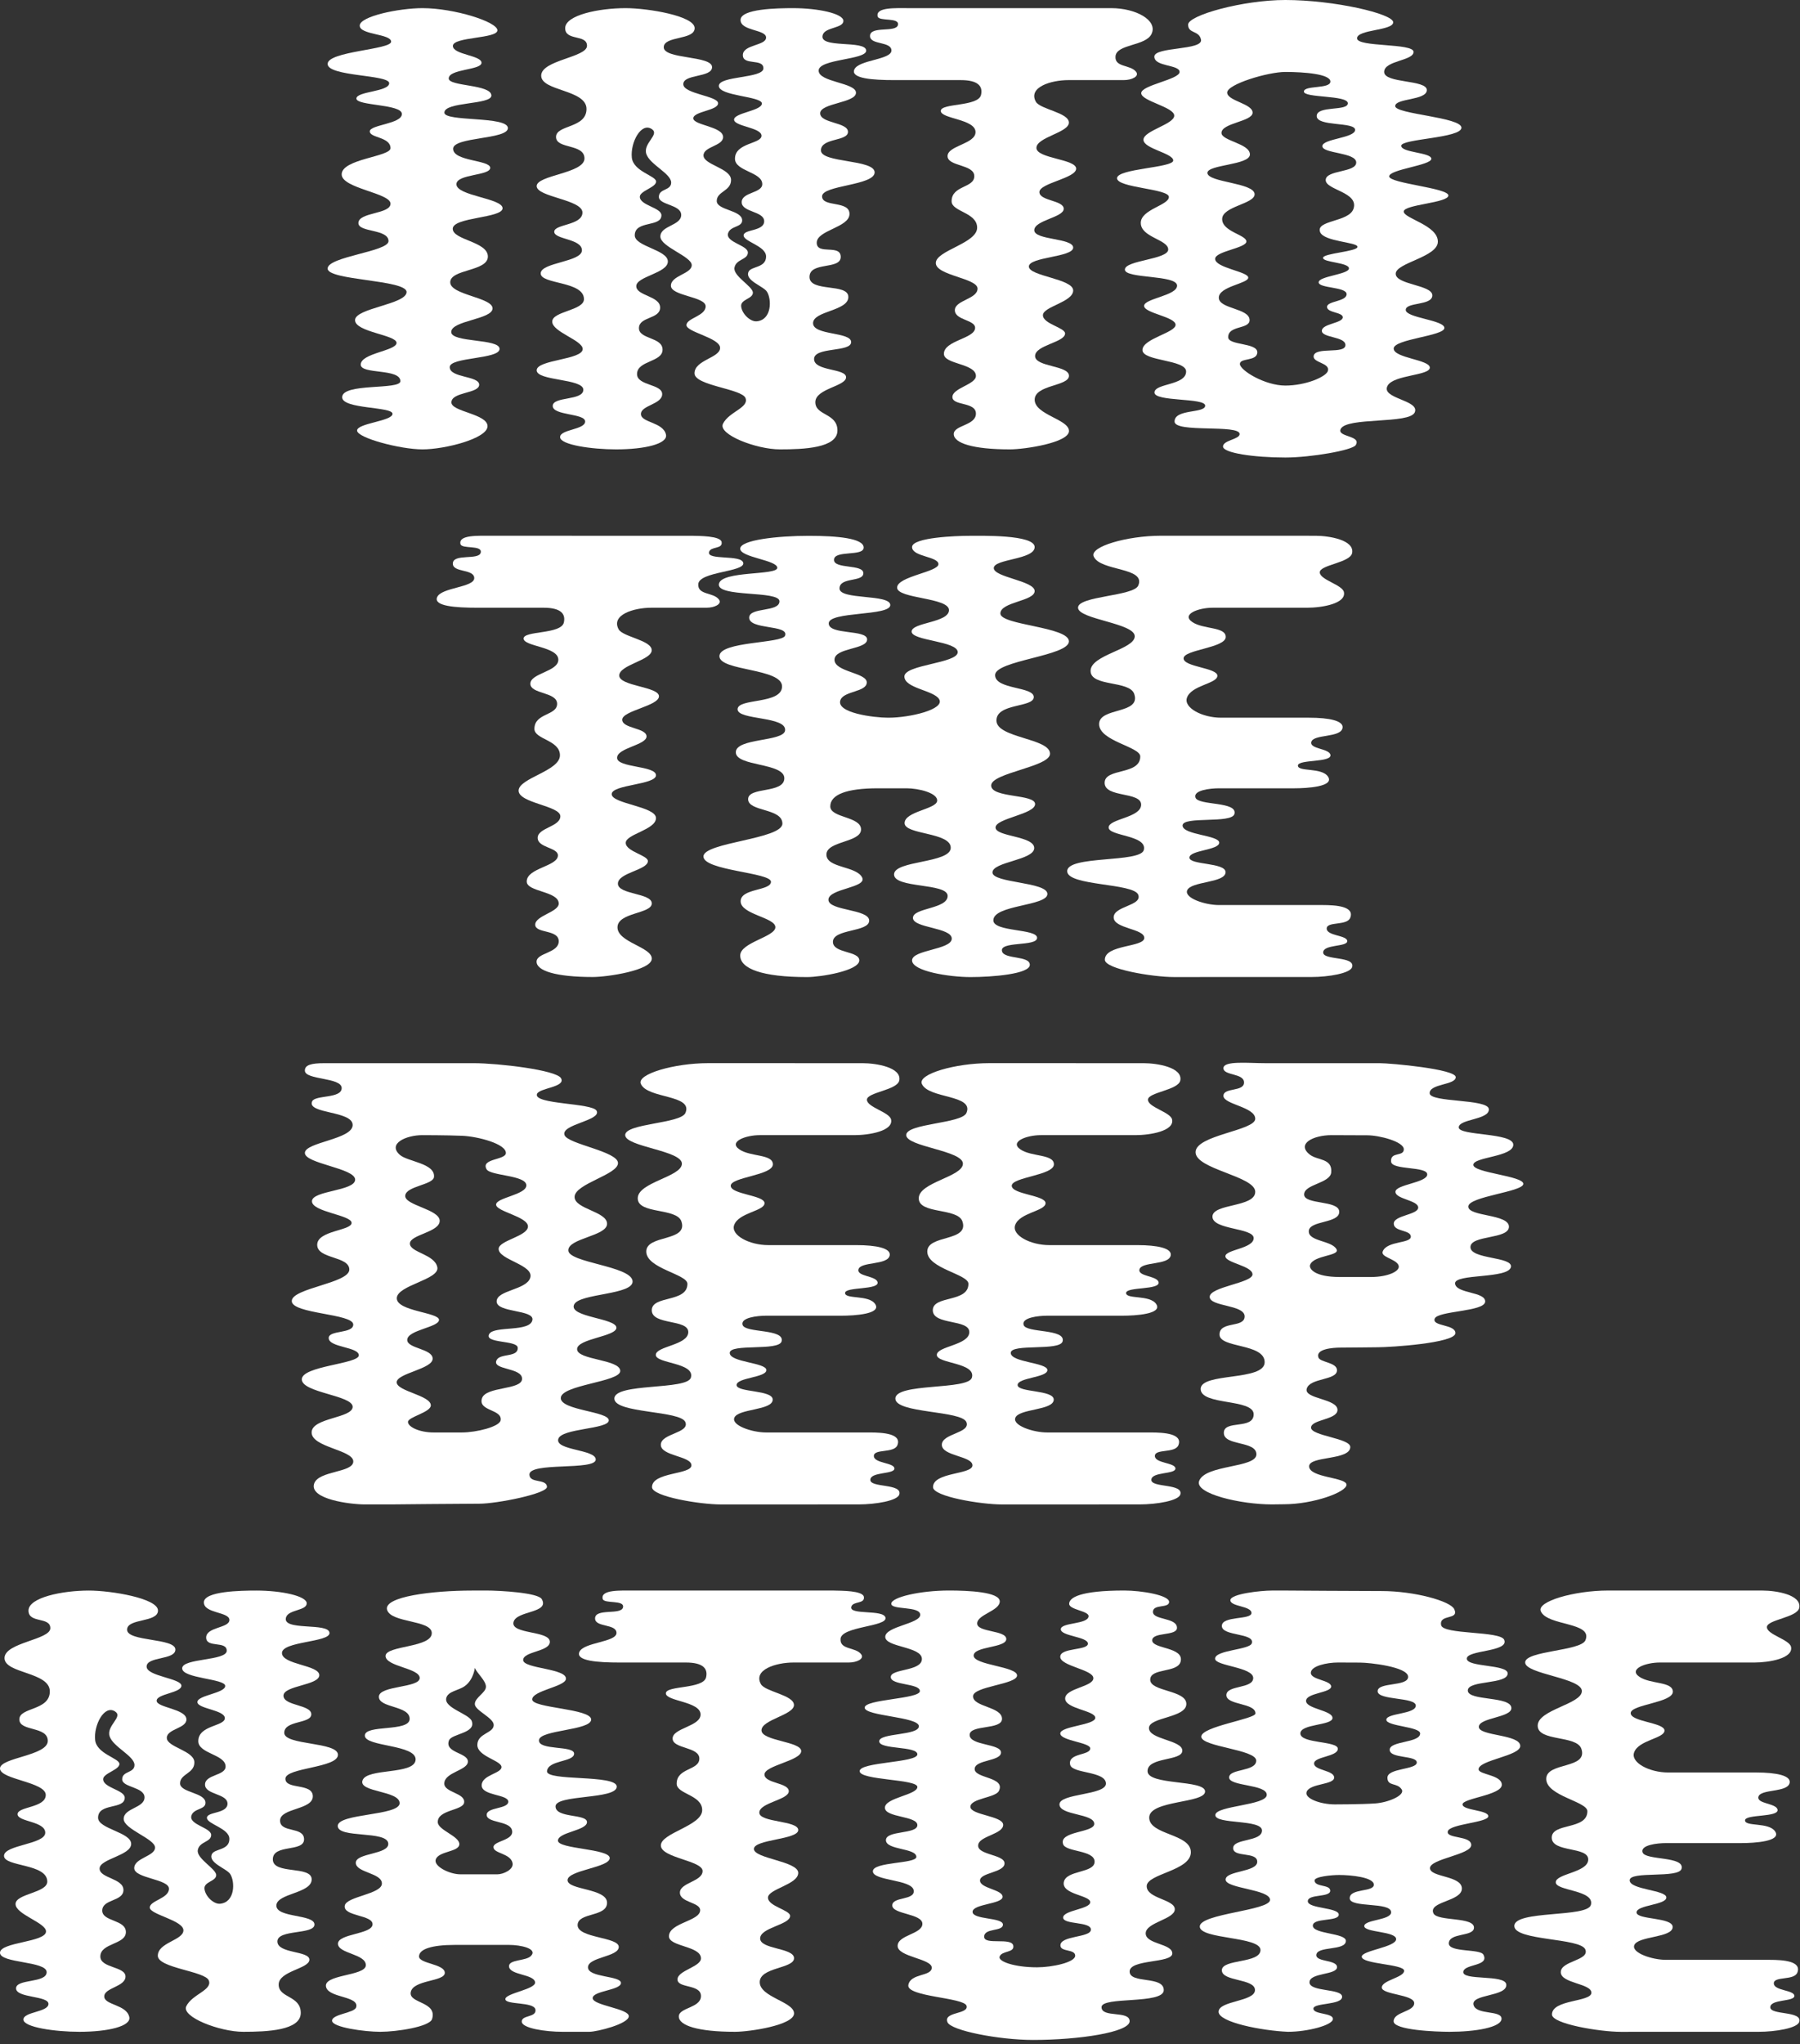 <svg width="392" height="445" viewBox="0 0 392 445" fill="none" xmlns="http://www.w3.org/2000/svg">
<rect x="0" y="0" width="392" height="445" fill="#333333" stroke="none"/>
<path d="M164.822 69.954C168.113 69.619 168.071 65.13 167.02 63.499C166.227 62.269 162.159 61.074 163.019 59.165C163.577 57.925 166.835 58.369 166.835 55.847C166.835 53.507 161.941 52.634 161.941 51.251C161.941 49.869 166.42 50.401 166.42 48.167C166.42 45.933 161.526 46.252 161.526 44.019C161.526 41.785 166.005 42.104 166.005 40.083C166.005 37.424 160.061 37.317 160.061 34.554C160.061 31.042 165.839 31.361 165.839 29.553C165.839 27.744 159.867 27.532 159.867 26.043C159.867 24.553 165.922 24.128 165.922 22.532C165.922 20.937 156.549 20.937 156.549 18.703C156.549 16.47 166.254 17.108 166.254 14.874C166.254 12.64 161.775 14.342 161.775 12.002C161.775 9.662 166.835 9.981 166.835 8.173C166.835 6.365 161.277 6.79 161.277 4.344C161.277 1.897 169.323 1.774 172.724 1.774C178.199 1.774 183.674 2.961 183.674 4.556C183.674 6.152 179.791 5.896 179.195 7.535C178.033 10.726 188.634 8.587 188.634 11.034C188.634 13.055 178.282 12.815 178.282 15.368C178.282 17.921 186.412 17.959 186.412 20.192C186.412 22.426 178.614 22.426 178.614 24.66C178.614 26.893 184.67 26.574 184.67 28.702C184.67 30.829 178.78 29.978 178.78 32.744C178.78 35.509 190.476 34.658 190.476 37.53C190.476 40.402 179.029 40.296 179.029 42.742C179.029 45.188 185.001 43.593 185.001 46.571C185.001 49.55 177.867 50.081 177.867 52.847C177.867 55.612 183.093 53.06 183.093 55.932C183.093 58.803 176.291 56.889 176.291 60.293C176.291 63.696 184.752 61.569 184.752 64.654C184.752 67.738 177.066 67.667 177.066 70.362C177.066 73.057 185.361 72.206 185.361 74.475C185.361 76.744 177.287 75.468 177.287 78.162C177.287 80.857 184.255 80.148 184.255 82.133C184.255 84.119 177.563 84.58 177.563 87.558C177.563 90.536 182.374 89.898 182.374 93.727C182.374 97.556 175.016 97.834 169.852 97.834C164.688 97.834 156.309 94.587 157.448 92.259C158.731 89.636 163.158 88.78 162.357 86.667C161.582 84.624 151.247 83.971 151.247 81.276C151.247 78.362 156.82 77.924 156.82 75.739C156.82 73.553 149.498 72.314 149.498 70.785C149.498 69.255 153.677 68.817 153.677 66.686C153.677 64.555 146.11 64.446 146.11 62.206C146.11 59.965 150.645 59.638 150.645 57.725C150.645 55.813 143.815 53.736 143.815 51.496C143.815 49.092 148.351 49.146 148.351 46.797C148.351 44.502 143.487 44.666 143.487 42.863C143.487 41.005 146.165 41.551 146.165 39.748C146.165 37.781 141.506 35.826 140.755 33.519C139.99 31.169 143.738 29.309 141.957 28.109C139.611 26.528 137.258 31.06 137.596 34.302C137.916 37.365 142.886 38.253 142.886 39.529C142.886 40.806 139.341 41.554 139.341 42.831C139.341 44.745 144.041 45.171 144.041 46.873C144.041 49.532 138.235 47.921 138.235 51.234C138.235 53.68 145.441 54.374 145.441 56.926C145.441 59.479 138.566 60.169 138.566 62.296C138.566 64.423 143.761 64.407 143.761 66.96C143.761 69.513 139.147 68.891 139.147 71.443C139.147 73.892 144.29 73.358 144.29 76.124C144.29 78.889 138.732 78.464 138.732 81.442C138.732 83.995 144.207 83.569 144.207 85.803C144.207 88.037 139.579 88.221 139.579 90.135C139.579 92.05 144.456 91.866 145.037 94.631C145.453 96.615 140.473 97.834 134.169 97.834C128.943 97.834 121.976 96.865 121.976 95.163C121.976 93.461 127.432 93.568 127.432 91.76C127.432 89.951 120.374 90.507 120.374 88.379C120.374 86.252 127.036 87.292 127.036 84.846C127.036 82.399 116.877 82.96 116.877 80.62C116.877 78.28 126.898 78.357 126.898 75.982C126.898 74.067 120.265 72.289 120.265 70.02C120.265 67.751 127.174 67.615 127.174 65.132C127.174 61.168 117.751 61.939 117.751 59.528C117.751 57.117 126.732 57.048 126.732 54.496C126.732 51.943 120.702 52.16 120.702 50.458C120.702 48.756 126.843 49.106 126.843 46.27C126.843 43.434 116.877 42.917 116.877 40.513C116.877 38.109 127.285 37.761 127.285 34.499C127.285 31.237 121.091 32.513 121.091 29.819C121.091 27.124 127.727 27.975 127.727 23.72C127.727 19.465 117.86 19.874 117.86 16.471C117.86 13.067 127.838 12.516 127.838 9.963C127.838 7.411 123.082 8.971 123.082 6.134C123.082 3.298 130.381 1.774 136.244 1.774C141.083 1.774 151.283 3.46 151.283 6.122C151.283 8.784 144.552 7.764 144.552 10.29C144.552 12.937 155.071 12.063 155.071 14.613C155.071 16.944 148.806 16.07 148.806 18.328C148.806 20.441 156.383 20.878 156.383 22.481C156.383 24.084 150.992 24.23 150.992 25.76C150.992 27.29 157.476 27.508 157.476 29.84C157.476 31.807 153.205 31.88 153.205 33.847C153.205 35.887 159.206 36.615 159.206 39.184C159.206 41.642 156.091 41.642 156.091 43.755C156.091 45.795 161.628 45.722 161.628 47.981C161.628 49.511 159.079 49.147 158.569 50.749C157.928 52.763 162.867 53.372 162.867 54.975C162.867 56.578 160.317 56.359 159.953 58.253C159.595 60.114 163.96 62.333 163.96 63.718C163.96 65.102 161.228 65.138 161.41 66.723C161.603 68.406 163.466 70.092 164.822 69.954Z" fill="white"/>
<path d="M198.039 1.774C195.039 1.774 190.649 1.522 191.131 3.579C191.402 4.732 195.919 3.712 195.555 5.424C195.179 7.191 189.428 5.534 189.471 7.865C189.508 9.832 194.134 8.957 194.134 10.997C194.134 13.037 186.929 13.006 186.047 15.15C185.246 17.097 190.054 17.439 194.759 17.439H209.239C213.084 17.439 214.06 18.825 213.651 20.65C213.062 23.272 204.886 22.398 204.886 24.147C204.886 25.895 212.448 25.895 212.448 28.758C212.448 31.359 206.357 31.687 206.357 33.982C206.357 36.277 212.18 35.731 212.18 38.353C212.18 40.976 207.239 40.321 207.239 43.818C207.239 46.113 212.798 46.222 212.798 49.568C212.798 52.998 203.798 54.528 203.798 57.26C203.798 59.992 212.886 60.538 212.886 62.833C212.886 65.128 207.945 65.347 207.945 67.532C207.945 69.718 212.357 69.609 212.357 71.357C212.357 73.761 205.562 74.089 205.562 77.04C205.562 79.335 212.533 79.116 212.533 81.848C212.533 83.706 207.415 84.471 207.415 86.438C207.415 88.405 212.533 87.422 212.533 90.045C212.533 92.667 207.707 92.533 207.707 94.5C207.707 96.467 211.866 97.834 219.945 97.834C223.15 97.834 232.802 96.383 232.802 93.833C232.802 91.283 225.331 90.3 225.331 87.021C225.331 83.743 232.802 84.107 232.802 81.812C232.802 79.517 225.419 79.918 225.419 77.513C225.419 75.109 231.949 74.563 231.949 72.596C231.949 71.321 227.125 70.519 227.125 68.625C227.125 66.731 233.713 65.784 233.713 63.234C233.713 60.684 224.066 60.137 224.066 58.025C224.066 55.912 233.713 56.021 233.713 53.908C233.713 51.795 225.243 52.305 225.243 50.12C225.243 47.934 231.655 47.351 231.655 45.457C231.655 43.563 226.361 43.781 226.361 41.814C226.361 39.847 234.36 38.827 234.36 36.714C234.36 34.602 225.713 34.529 225.713 32.197C225.713 29.866 232.784 28.876 232.784 26.69C232.784 24.505 226.488 23.805 225.579 22.135C223.869 18.994 228.859 17.439 232.682 17.439H244.711C246.476 17.439 248.146 16.635 247.436 15.665C246.228 14.018 242.732 14.742 242.929 12.272C243.148 9.54 249.532 10.082 250.79 7.367C252.164 4.404 247.355 1.774 242 1.774H198.039Z" fill="white"/>
<path d="M92.01 1.774C86.94 1.774 78.343 3.539 78.343 5.579C78.343 7.619 85.177 7.327 85.177 9.076C85.177 10.824 71.349 11.152 71.349 13.921C71.349 16.689 84.755 16.216 84.755 18.11C84.755 20.004 77.615 19.858 77.615 21.461C77.615 23.064 87.523 22.627 87.523 24.813C87.523 26.998 80.529 27.144 80.529 28.601C80.529 30.058 85.01 29.767 85.046 32.244C85.074 34.138 74.409 34.575 74.409 37.963C74.409 41.023 85.046 42.007 85.046 44.338C85.046 46.669 78.052 46.159 78.052 48.564C78.052 50.64 84.609 49.804 84.609 52.498C84.609 54.793 71.349 55.849 71.349 58.472C71.349 61.095 88.543 60.876 88.543 63.572C88.543 66.267 77.323 67.069 77.323 69.692C77.323 72.314 86.358 72.897 86.358 74.646C86.358 76.394 78.562 76.868 78.562 79.382C78.562 81.567 87.195 80.147 87.195 82.988C87.195 84.955 74.519 83.316 74.519 86.485C74.519 89.108 85.483 88.488 85.483 90.091C85.483 91.694 77.761 92.131 77.761 93.734C77.761 95.337 87.171 97.834 92.01 97.834C96.849 97.834 106.174 95.483 106.174 92.787C106.174 90.091 98.306 89.654 98.306 87.614C98.306 85.283 104.353 85.72 104.353 83.753C104.353 81.786 97.942 82.296 97.942 79.928C97.942 77.705 108.797 78.252 108.797 75.957C108.797 73.662 98.269 74.646 98.269 72.278C98.269 69.764 107.267 69.546 107.267 67.142C107.267 64.737 98.051 64.228 98.051 61.459C98.051 58.545 106.247 59.128 106.247 55.849C106.247 52.571 98.597 52.279 98.597 49.804C98.597 47.252 109.448 47.523 109.448 45.337C109.448 43.151 99.399 42.662 99.399 40.112C99.399 37.854 106.757 38.291 106.757 36.542C106.757 34.794 98.681 35.158 98.681 32.387C98.681 29.767 110.607 30.401 110.607 27.887C110.607 25.228 96.776 26.561 96.776 24.521C96.776 22.117 107.012 22.846 107.012 20.805C107.012 18.328 97.723 18.838 97.723 17.09C97.723 14.977 104.863 15.305 104.863 13.666C104.863 12.026 98.627 11.917 98.627 9.999C98.627 7.983 108.323 8.456 108.323 6.599C108.323 4.741 98.864 1.774 92.01 1.774Z" fill="white"/>
<path d="M318.269 27.8C318.269 25.505 303.844 24.849 303.844 23.101C303.844 21.352 310.729 21.898 310.729 19.603C310.729 17.308 301.44 18.183 301.44 15.665C301.44 13.156 307.844 13.265 307.844 11.298C307.844 9.331 295.538 10.314 295.538 8.347C295.538 6.38 303.407 6.708 303.407 4.85C303.407 2.992 290.511 -1e-05 279.913 -1e-05C270.686 -1e-05 258.746 3.32 258.746 5.36C258.746 7.4 261.15 6.562 261.551 8.639C262.007 10.999 251.388 10.141 251.388 12.327C251.388 14.567 256.888 14.022 256.888 15.665C256.888 17.308 248.533 18.53 248.533 20.278C248.533 22.027 255.723 23.283 255.723 25.177C255.723 27.071 249.02 28.455 249.02 30.422C249.02 32.39 255.504 33.337 255.504 34.94C255.504 36.542 243.264 36.688 243.264 38.801C243.264 40.914 254.557 41.059 254.557 42.881C254.557 44.702 248.437 45.577 248.437 48.527C248.437 51.696 254.411 52.133 254.411 54.319C254.411 56.505 244.976 56.651 244.976 58.691C244.976 60.73 256.342 59.783 256.342 62.188C256.342 64.373 249.16 64.987 249.16 66.59C249.16 68.193 256.014 68.963 256.014 70.712C256.014 72.46 248.802 73.725 248.802 76.202C248.802 78.679 258.309 78.252 258.309 80.875C258.309 83.943 251.418 83.42 251.418 85.46C251.418 87.5 262.462 86.558 262.462 88.306C262.462 90.055 255.795 88.962 255.795 91.767C255.795 94.317 269.966 92.313 269.966 94.499C269.966 95.665 266.345 95.819 266.345 97.217C266.345 98.615 273.072 99.608 279.913 99.608C285.488 99.608 294.559 98.02 295.247 96.903C296.558 94.772 291.132 95.187 291.968 93.406C293.225 90.729 307.013 92.386 308.106 89.763C309.238 87.047 300.565 86.813 302.204 83.943C303.545 81.595 311.384 81.786 311.384 80.037C311.384 78.289 303.516 77.961 303.516 75.884C303.516 73.808 314.554 73.152 314.554 71.404C314.554 69.655 306.139 69.218 306.139 67.47C306.139 65.721 311.931 66.595 311.931 64.3C311.931 62.005 303.953 62.005 303.953 59.601C303.953 57.197 313.133 55.995 313.133 52.607C313.133 49.001 305.702 47.58 305.702 46.05C305.702 44.52 315.428 44.192 315.428 42.553C315.428 40.914 302.532 39.93 302.532 38.4C302.532 36.87 311.712 35.996 311.712 34.575C311.712 33.154 305.155 33.264 305.155 31.734C305.155 30.204 318.269 30.095 318.269 27.8ZM288.125 56.141C288.125 57.16 293.771 57.124 293.771 58.435C293.771 59.747 287.178 60.111 287.178 61.459C287.178 62.807 293.261 62.406 293.261 64.045C293.261 65.685 288.999 65.502 288.999 66.814C288.999 68.125 292.424 67.943 292.424 69.072C292.424 70.384 287.87 70.457 287.87 72.023C287.87 73.589 293.006 73.225 293.006 75.12C293.006 77.196 286.449 75.411 286.085 77.487C285.821 78.994 289.74 78.99 289.182 80.766C288.781 82.041 284.373 83.943 279.913 83.943C275.453 83.943 270.02 80.62 270.02 79.236C270.02 77.852 273.809 78.726 273.809 76.686C273.809 74.573 267.471 75.229 267.471 73.407C267.471 70.784 272.133 71.732 272.133 69.692C272.133 67.069 265.431 67.287 265.431 64.81C265.431 62.333 271.842 61.75 271.842 60.439C271.842 59.128 264.629 58.326 264.629 56.359C264.629 54.684 271.433 54.028 271.433 52.571C271.433 51.114 266.159 50.458 266.159 47.689C266.159 44.921 273.226 44.411 273.226 42.298C273.226 39.748 262.954 39.748 262.954 37.635C262.954 35.814 272.206 35.959 272.206 33.628C272.206 31.224 266.013 30.683 266.013 28.935C266.013 26.749 272.789 26.488 272.789 24.521C272.789 22.554 267.252 21.971 267.252 20.15C267.252 18.328 276.14 15.665 279.913 15.665C284.045 15.665 289.728 16.116 289.728 17.755C289.728 19.421 283.963 18.52 283.963 19.94C283.963 21.361 293.526 20.678 293.526 22.481C293.526 24.284 286.75 22.918 286.75 25.268C286.75 27.618 295.11 26.47 295.11 28.273C295.11 30.076 287.979 30.186 287.979 31.825C287.979 33.464 295.356 33.136 295.356 35.377C295.356 37.617 288.708 36.961 288.708 39.202C288.708 41.387 295.99 41.809 294.755 45.467C293.771 48.381 286.504 47.89 287.488 50.513C288.286 52.641 295.629 52.68 295.629 53.736C295.629 54.793 288.125 55.12 288.125 56.141Z" fill="white"/>
<path d="M107.185 116.643C104.184 116.643 99.794 116.391 100.277 118.448C100.547 119.601 105.064 118.581 104.7 120.293C104.324 122.06 98.574 120.403 98.617 122.734C98.653 124.701 103.279 123.827 103.279 125.867C103.279 127.907 96.075 127.876 95.192 130.02C94.391 131.967 99.199 132.309 103.905 132.309H118.384C122.229 132.309 123.205 133.694 122.796 135.519C122.208 138.142 114.031 137.268 114.031 139.016C114.031 140.765 121.593 140.765 121.593 143.628C121.593 146.229 115.502 146.557 115.502 148.852C115.502 151.147 121.326 150.6 121.326 153.223C121.326 155.846 116.384 155.19 116.384 158.687C116.384 160.982 121.943 161.091 121.943 164.438C121.943 167.867 112.943 169.397 112.943 172.129C112.943 174.861 122.031 175.408 122.031 177.703C122.031 179.997 117.09 180.216 117.09 182.402C117.09 184.587 121.502 184.478 121.502 186.227C121.502 188.631 114.708 188.959 114.708 191.909C114.708 194.204 121.678 193.986 121.678 196.718C121.678 198.576 116.561 199.341 116.561 201.308C116.561 203.275 121.678 202.291 121.678 204.914C121.678 207.537 116.852 207.402 116.852 209.37C116.852 211.337 121.012 212.704 129.09 212.704C132.295 212.704 141.947 211.253 141.947 208.703C141.947 206.153 134.477 205.169 134.477 201.891C134.477 198.612 141.947 198.976 141.947 196.681C141.947 194.386 134.565 194.787 134.565 192.383C134.565 189.979 141.094 189.432 141.094 187.465C141.094 186.19 136.271 185.389 136.271 183.495C136.271 181.6 142.859 180.653 142.859 178.103C142.859 175.553 133.212 175.007 133.212 172.894C133.212 170.781 142.859 170.891 142.859 168.778C142.859 166.665 134.388 167.175 134.388 164.989C134.388 162.804 140.8 162.221 140.8 160.326C140.8 158.432 135.506 158.651 135.506 156.684C135.506 154.717 143.506 153.697 143.506 151.584C143.506 149.471 134.859 149.398 134.859 147.067C134.859 144.735 141.93 143.745 141.93 141.56C141.93 139.374 135.633 138.674 134.724 137.005C133.014 133.864 138.004 132.309 141.828 132.309H153.856C155.621 132.309 157.291 131.504 156.581 130.535C155.373 128.887 151.877 129.611 152.075 127.142C152.293 124.41 162.27 124.537 161.864 122.545C161.481 120.669 153.886 122.071 154.419 120.17C154.778 118.889 157.401 119.613 157.157 118.02C156.944 116.635 152.192 116.687 150.662 116.644L107.185 116.643Z" fill="white"/>
<path d="M232.788 139.631C232.788 136.44 217.861 136.121 217.861 133.568C217.861 131.015 225.324 130.908 225.324 128.675C225.324 126.441 216.425 125.696 216.425 123.675C216.425 121.654 225.324 121.867 225.324 119.101C225.324 116.336 213.459 116.655 210.971 116.655C208.483 116.655 198.627 116.974 198.627 119.101C198.627 121.229 204.368 121.122 204.368 122.824C204.368 124.526 195.374 125.484 195.374 127.93C195.374 130.377 206.665 130.058 206.665 132.823C206.665 135.589 198.532 135.482 198.532 137.503C198.532 139.525 208.569 139.538 208.569 141.985C208.569 144.431 196.957 144.675 196.957 147.275C196.957 149.866 203.353 150.268 204.521 152.216C205.86 154.449 198.117 156.25 193.524 156.25H193.369C190.403 156.25 181.944 155.228 183.035 152.386C183.797 150.4 188.76 150.689 188.76 148.561C188.76 146.434 181.735 146.296 181.735 143.637C181.735 140.978 188.838 141.445 188.838 139.211C188.838 136.977 180.478 138.302 180.478 135.714C180.478 133.054 193.883 134.171 193.883 131.725C193.883 129.278 182.828 130.671 182.828 128.119C182.828 125.566 188.019 126.806 188.019 124.785C188.019 122.764 181.626 123.946 181.626 121.889C181.626 119.691 188.09 121.229 188.09 119.208C188.09 117.187 182.349 116.655 176.129 116.655C169.431 116.655 161.202 117.541 161.202 119.456C161.202 121.371 169.277 121.918 169.277 123.62C169.277 125.322 157.101 124.209 156.563 127.117C156.007 130.126 169.75 128.494 169.75 130.905C169.75 133.316 163.266 132.144 163.16 134.413C163.032 137.175 171.863 135.932 170.971 138.391C170.342 140.124 156.672 139.595 156.672 142.857C156.672 146.119 170.315 145.458 170.315 149.429C170.315 153.4 160.628 151.934 160.628 154.416C160.628 156.828 171.392 155.883 170.971 159.046C170.643 161.505 160.245 160.644 160.245 163.777C160.245 166.91 170.807 166.024 170.807 169.428C170.807 172.831 162.924 171.223 162.924 173.989C162.924 176.754 170.388 175.903 170.388 179.307C170.388 182.711 153.196 183.376 153.196 186.461C153.196 189.546 167.9 189.944 167.9 191.965C167.9 193.986 161.297 193.348 161.297 196.22C161.297 199.092 168.857 199.73 168.857 201.858C168.857 203.985 161.202 205.155 161.202 208.027C161.202 210.899 165.986 212.718 175.746 212.718C178.808 212.718 187.133 211.325 187.133 209.091C187.133 206.963 181.392 207.602 181.392 205.049C181.392 202.177 189.289 202.979 189.289 200.426C189.289 197.873 180.414 198.328 180.414 195.881C180.414 193.435 188.855 193.296 187.761 191.051C186.517 188.498 179.977 189.024 179.977 186.046C179.977 183.067 187.516 183.454 187.516 180.581C187.516 177.709 180.818 178.107 180.818 175.554C180.818 173.001 184.35 171.619 191.152 171.619H197.463C200.046 171.619 204.302 172.652 204.086 174.386C203.863 176.18 197 176.648 197 179.201C197 181.754 207.052 181.16 207.052 184.563C207.052 187.967 194.704 187.285 194.704 190.37C194.704 193.454 206.378 192.178 206.378 195.05C206.378 197.922 198.819 197.603 198.819 199.837C198.819 202.07 207.271 201.897 207.271 204.344C207.271 206.79 198.627 206.751 198.627 209.091C198.627 211.431 206.665 212.718 211.354 212.718C216.042 212.718 224.272 212.069 224.272 210.048C224.272 208.027 218.817 208.878 218.243 207.176C217.436 204.784 225.854 206.19 225.854 204.168C225.854 202.147 216.33 202.921 216.33 200.368C216.33 196.965 228.099 197.284 228.099 194.624C228.099 191.965 216.138 192.284 216.138 189.944C216.138 187.604 225.229 187.285 225.229 184.626C225.229 181.966 216.808 182.179 216.808 180.158C216.808 178.137 225.42 177.286 225.42 175.052C225.42 172.818 215.851 173.776 215.851 171.01C215.851 168.245 228.673 166.968 228.673 164.096C228.673 160.692 216.999 160.692 216.999 156.863C216.999 153.034 225.133 154.097 225.133 151.757C225.133 149.417 216.712 150.162 216.712 146.97C216.712 143.779 232.788 142.822 232.788 139.631Z" fill="white"/>
<path d="M288.157 207.367C288.157 205.546 293.403 206.202 293.403 204.89C293.403 203.579 288.926 203.79 288.926 202.157C288.926 200.524 293.356 201.628 294.059 199.79C295.006 197.313 290.962 197.038 288.048 197.038H265.445C262.458 197.038 257.97 195.548 258.523 193.889C259.216 191.813 266.902 192.286 266.902 189.882C266.902 187.733 259.033 188.352 259.033 186.713C259.033 185.073 265.518 185.11 265.518 183.457C265.518 181.804 257.54 181.795 257.54 179.718C257.54 177.606 268.265 179.391 268.832 177.205C269.561 174.4 260.919 175.439 260.345 173.635C259.835 172.032 263.55 171.619 265.481 171.619H281.892C284.624 171.619 290.671 171.267 289.214 169.082C287.832 167.008 282.657 168.098 282.657 166.677C282.657 165.257 290.234 166.095 289.724 164.273C289.349 162.935 285.253 163.076 285.561 161.577C285.935 159.756 292.055 160.703 292.383 158.445C292.603 156.931 289.542 156.25 285.061 156.25H265.918C261.838 156.25 257.758 154.11 258.487 151.924C259.409 149.16 265.117 148.864 265.117 147.116C265.117 145.367 257.758 145.221 257.758 143.327C257.758 141.433 266.938 141.069 266.938 138.664C266.938 136.406 262.057 137.062 259.653 135.42C257.205 133.749 260.964 132.309 264.097 132.309H284.697C287.866 132.309 293.221 131.415 292.671 128.891C292.322 127.29 287.418 126.238 287.418 124.598C287.418 122.959 294.089 122.53 294.469 120.378C294.969 117.536 289.396 116.644 286.518 116.644C283.64 116.644 256.142 116.636 256.142 116.636H252.823C245.5 116.636 237.251 119.002 238.178 121.143C239.599 124.421 249.635 123.437 247.886 127.481C246.873 129.825 234.772 129.736 234.772 132.29C234.772 134.843 247.121 135.646 247.121 138.519C247.121 141.391 237.505 142.549 237.505 146.059C237.505 149.57 245.984 148.074 247.012 151.086C248.542 155.567 239.362 153.92 239.362 157.643C239.362 161.367 248.324 162.553 248.324 164.681C248.324 168.83 240.564 167.132 240.564 170.429C240.564 173.727 248.513 172.306 248.513 175.179C248.513 178.051 241.439 178.241 241.439 180.156C241.439 182.07 249.963 181.795 249.089 185.073C248.339 187.883 232.412 186.188 232.412 189.663C232.412 192.926 246.899 192.216 247.886 194.8C248.808 197.211 242.532 197.235 242.532 199.717C242.532 202.2 249.198 202.141 249.198 204.198C249.198 206.255 240.612 205.619 240.612 208.942C240.612 210.999 251.1 212.711 255.568 212.711H256.142C256.142 212.711 281.892 212.704 285.608 212.704C289.323 212.704 294.086 211.905 294.469 210.536C295.152 208.096 288.157 209.122 288.157 207.367Z" fill="white"/>
<path d="M189.538 322.19C189.538 320.369 194.784 321.025 194.784 319.713C194.784 318.402 190.307 318.613 190.307 316.98C190.307 315.347 194.737 316.451 195.44 314.613C196.387 312.136 192.343 311.862 189.429 311.862H166.826C163.839 311.862 159.351 310.371 159.904 308.712C160.596 306.636 168.283 307.109 168.283 304.705C168.283 302.556 160.414 303.175 160.414 301.536C160.414 299.897 166.898 299.933 166.898 298.28C166.898 296.627 158.921 296.618 158.921 294.542C158.921 292.429 169.646 294.214 170.213 292.028C170.942 289.223 162.3 290.262 161.726 288.458C161.216 286.855 164.931 286.442 166.862 286.442H183.273C186.005 286.442 192.052 286.09 190.595 283.905C189.212 281.831 184.038 282.921 184.038 281.501C184.038 280.08 191.615 280.918 191.105 279.096C190.73 277.758 186.633 277.899 186.942 276.401C187.316 274.579 193.436 275.526 193.764 273.268C193.984 271.754 190.923 271.073 186.442 271.073H167.299C163.219 271.073 159.139 268.933 159.868 266.747C160.79 263.983 166.498 263.687 166.498 261.939C166.498 260.19 159.139 260.044 159.139 258.15C159.139 256.256 168.319 255.892 168.319 253.487C168.319 251.229 163.438 251.885 161.034 250.243C158.586 248.572 162.345 247.132 165.478 247.132H186.078C189.247 247.132 194.602 246.238 194.052 243.714C193.703 242.113 188.799 241.061 188.799 239.422C188.799 237.782 195.47 237.353 195.849 235.201C196.35 232.359 190.777 231.467 187.899 231.467C185.021 231.467 157.523 231.459 157.523 231.459H154.204C146.881 231.459 138.632 233.825 139.559 235.966C140.98 239.244 151.016 238.261 149.267 242.304C148.254 244.648 136.153 244.559 136.153 247.113C136.153 249.666 148.502 250.469 148.502 253.342C148.502 256.214 138.885 257.372 138.885 260.882C138.885 264.393 147.365 262.897 148.393 265.909C149.923 270.39 140.743 268.743 140.743 272.466C140.743 276.19 149.705 277.376 149.705 279.504C149.705 283.653 141.945 281.955 141.945 285.253C141.945 288.55 149.894 287.129 149.894 290.002C149.894 292.874 142.82 293.064 142.82 294.979C142.82 296.894 151.344 296.618 150.469 299.897C149.72 302.706 133.793 301.011 133.793 304.486C133.793 307.749 148.28 307.039 149.267 309.623C150.189 312.034 143.912 312.058 143.912 314.541C143.912 317.023 150.579 316.964 150.579 319.021C150.579 321.078 141.993 320.442 141.993 323.765C141.993 325.822 152.481 327.534 156.949 327.534H157.523C157.523 327.534 183.273 327.527 186.988 327.527C190.704 327.527 195.467 326.728 195.849 325.36C196.532 322.919 189.538 323.945 189.538 322.19Z" fill="white"/>
<path d="M250.737 322.19C250.737 320.369 255.983 321.025 255.983 319.713C255.983 318.402 251.506 318.613 251.506 316.98C251.506 315.347 255.936 316.451 256.638 314.613C257.586 312.136 253.542 311.862 250.628 311.862H228.024C225.037 311.862 220.55 310.371 221.103 308.712C221.795 306.636 229.481 307.109 229.481 304.705C229.481 302.556 221.613 303.175 221.613 301.536C221.613 299.897 228.097 299.933 228.097 298.28C228.097 296.627 220.12 296.618 220.12 294.542C220.12 292.429 230.844 294.214 231.412 292.028C232.141 289.223 223.498 290.262 222.924 288.458C222.414 286.855 226.13 286.442 228.061 286.442H244.472C247.204 286.442 253.251 286.09 251.794 283.905C250.411 281.831 245.237 282.921 245.237 281.501C245.237 280.08 252.814 280.918 252.304 279.096C251.929 277.758 247.832 277.899 248.14 276.401C248.515 274.579 254.635 275.526 254.963 273.268C255.183 271.754 252.121 271.073 247.641 271.073H228.498C224.418 271.073 220.338 268.933 221.067 266.747C221.989 263.983 227.697 263.687 227.697 261.939C227.697 260.19 220.338 260.044 220.338 258.15C220.338 256.256 229.518 255.892 229.518 253.487C229.518 251.229 224.637 251.885 222.232 250.243C219.785 248.572 223.544 247.132 226.677 247.132H247.276C250.446 247.132 255.801 246.238 255.251 243.714C254.902 242.113 249.997 241.061 249.997 239.422C249.997 237.782 256.669 237.353 257.048 235.201C257.549 232.359 251.976 231.467 249.098 231.467C246.22 231.467 218.722 231.459 218.722 231.459H215.403C208.08 231.459 199.831 233.825 200.758 235.966C202.179 239.244 212.215 238.261 210.466 242.304C209.453 244.648 197.352 244.559 197.352 247.113C197.352 249.666 209.701 250.469 209.701 253.342C209.701 256.214 200.084 257.372 200.084 260.882C200.084 264.393 208.563 262.897 209.592 265.909C211.122 270.39 201.942 268.743 201.942 272.466C201.942 276.19 210.903 277.376 210.903 279.504C210.903 283.653 203.144 281.955 203.144 285.253C203.144 288.55 211.093 287.129 211.093 290.002C211.093 292.874 204.018 293.064 204.018 294.979C204.018 296.894 212.543 296.618 211.668 299.897C210.919 302.706 194.992 301.011 194.992 304.486C194.992 307.749 209.478 307.039 210.466 309.623C211.388 312.034 205.111 312.058 205.111 314.541C205.111 317.023 211.778 316.964 211.778 319.021C211.778 321.078 203.191 320.442 203.191 323.765C203.191 325.822 213.68 327.534 218.148 327.534H218.722C218.722 327.534 244.472 327.527 248.187 327.527C251.903 327.527 256.665 326.728 257.048 325.36C257.731 322.919 250.737 323.945 250.737 322.19Z" fill="white"/>
<path d="M137.754 278.841C137.301 275.612 123.821 274.909 123.766 272.23C123.711 269.552 132.205 269.127 132.205 266.432C132.205 263.736 125.132 263.232 125.132 260.591C125.132 257.708 134.585 255.764 134.585 253.214C134.585 250.664 123.705 249.112 122.946 247.132C122.044 244.776 130.979 243.98 129.941 241.849C129.079 240.08 116.171 240.483 116.936 238.188C117.385 236.84 123.274 236.713 122.181 234.745C121.173 232.93 108.367 231.467 103.275 231.467H70.609C67.835 231.467 66.345 231.833 66.396 233.115C66.478 235.154 74.412 234.527 74.412 236.882C74.412 239.236 68.6 238.341 67.977 239.782C66.786 242.536 76.801 241.788 76.801 244.927C76.801 248.066 66.396 248.654 66.396 251.008C66.396 253.363 77.34 254.304 77.34 256.816C77.34 259.327 67.938 259.17 67.938 261.525C67.938 263.879 76.57 264.507 76.57 266.234C76.57 267.96 69.079 267.87 69.079 271.009C69.079 274.149 76.073 273.418 76.073 276.401C76.073 279.383 63.542 280.424 63.542 283.249C63.542 286.074 76.929 285.963 76.929 288.365C76.929 290.407 71.586 289.533 71.586 291.295C71.586 293.394 78.14 293.186 78.14 295.07C78.14 296.954 65.727 297.367 65.727 300.297C65.727 303.227 76.801 303.76 76.801 306.271C76.801 308.783 67.868 308.618 67.868 311.862C67.868 315.105 76.938 315.654 76.938 318.165C76.938 320.676 69.288 320.132 68.4 323.042C67.374 326.406 76.313 327.527 79.395 327.527H85.253C85.253 327.527 100.599 327.374 104.382 327.374C108.165 327.374 119.26 325.189 119.121 323.666C118.958 321.863 115.351 323.01 115.297 321.043C115.218 318.223 129.74 320.223 129.74 317.746C129.74 315.524 120.87 315.797 121.58 313.284C122.249 310.918 132.582 311.189 132.582 309.222C132.582 307.255 122.127 307.055 122.127 304.377C122.127 301.481 135.077 300.88 135.077 298.476C135.077 295.908 125.678 296.126 125.678 293.722C125.678 291.427 134.239 290.99 134.239 289.059C134.239 286.946 123.824 286.788 125.023 284.032C126.116 281.519 138.191 281.956 137.754 278.841ZM115.952 287.347C115.511 290.08 107.647 288.586 106.554 290.407C105.281 292.528 112.635 291.722 112.747 293.394C112.892 295.58 108.958 294.56 108.157 296.09C106.99 298.316 113.694 297.656 113.694 300.17C113.694 302.683 105.752 301.773 104.951 304.468C104.121 307.259 109.405 306.778 109.031 309.204C108.815 310.608 103.749 311.862 100.58 311.862H94.423C91.364 311.862 88.85 310.661 88.85 309.568C88.85 308.475 93.822 307.492 93.822 305.962C93.822 303.776 86.391 302.902 86.391 300.935C86.391 298.968 94.223 298.057 94.223 295.798C94.223 293.613 88.686 293.613 88.686 291.719C88.686 289.533 95.607 288.986 95.607 287.347C95.607 285.708 86.416 285.487 86.416 282.646C86.416 279.804 95.753 278.605 95.243 275.909C94.7 273.037 89.269 272.703 89.269 270.736C89.269 268.769 95.753 268.295 95.753 265.782C95.753 263.268 88.103 262.426 88.249 260.318C88.394 258.205 94.345 257.978 94.514 256.238C94.806 253.251 88.748 252.912 87.083 251.429C84.324 248.972 88.467 247.132 91.969 247.132C91.969 247.132 97.271 247.132 100.654 247.271C104.037 247.41 110.277 249.033 110.168 251.055C110.085 252.576 104.651 252.195 105.96 254.552C106.78 256.027 114.648 255.808 114.625 258.075C114.605 260.125 108.037 260.726 108.037 262.256C108.037 263.786 114.976 264.861 114.976 267.01C114.976 269.159 108.594 270.044 108.594 271.902C108.594 274.306 116.402 275.374 115.468 278.211C114.594 280.867 108.157 280.863 108.157 283.34C108.157 285.817 116.317 285.089 115.952 287.347Z" fill="white"/>
<path d="M331.745 257.739C331.745 255.992 320.854 255.347 320.854 253.6C320.854 251.854 329.56 251.893 329.56 249.215C329.56 246.537 317.684 247.312 317.684 245.449C317.684 243.586 324.351 243.819 324.241 241.49C324.132 239.161 311.346 240.092 311.346 237.996C311.346 235.9 317.029 236.25 317.029 234.503C317.029 232.756 302.917 231.464 300.419 231.464H275.413C271.823 231.464 266.438 230.89 266.438 232.553C266.438 234.216 270.926 233.592 270.926 235.671C270.926 237.749 266.438 236.71 266.438 238.58C266.438 240.451 273.362 240.97 273.362 243.569C273.362 246.167 260.369 247.102 260.369 250.843C260.369 254.584 273.362 256.039 273.362 259.469C273.362 262.898 264.045 261.963 264.045 264.873C264.045 267.783 273.02 267.263 273.02 269.549C273.02 271.836 266.865 272.043 266.865 273.498C266.865 274.953 272.764 275.577 272.764 277.447C272.764 279.318 263.446 280.149 263.446 282.332C263.446 284.514 271.054 283.995 271.054 286.593C271.054 289.191 265.583 287.528 265.583 290.542C265.583 293.555 275.413 292.412 275.413 296.569C275.413 300.726 261.48 298.752 261.48 302.389C261.48 306.026 273.02 304.467 273.02 307.897C273.02 311.326 266.523 309.04 266.523 311.95C266.523 314.859 273.618 313.613 273.618 316.626C273.618 319.64 262.421 318.809 261.138 322.446C260.162 325.216 270.221 327.527 276.973 327.527C277.762 327.527 278.66 327.516 279.617 327.494C285.943 327.494 293.241 324.875 293.241 323.236C293.241 321.597 285.1 321.743 285.1 319.229C285.1 316.934 294.006 317.972 294.061 315.04C294.097 313.109 285.519 312.617 285.519 310.814C285.519 309.011 291.274 309.12 291.274 306.953C291.274 304.476 283.989 304.585 284.571 302.363C285.209 299.932 291.165 300.578 291.165 298.32C291.165 296.571 287.509 296.632 287.121 295.533C286.466 293.675 290.254 293.388 291.93 293.388C293.606 293.388 300.123 293.311 300.123 293.311C302.749 293.311 316.956 292.406 316.956 290.233C316.956 288.275 311.856 288.808 312.439 287.1C313.036 285.349 323.331 285.597 323.44 283.384C323.549 281.172 317.102 281.672 316.883 279.448C316.664 277.223 328.62 278.469 329.05 275.807C329.414 273.549 320.234 274.187 320.234 271.509C320.234 268.83 328.613 269.859 328.613 267.064C328.613 264.27 319.761 264.896 319.761 262.683C319.761 260.471 331.745 259.486 331.745 257.739ZM303.896 259.469C303.896 261.072 308.851 261.291 308.851 262.894C308.851 264.496 303.532 264.569 303.532 266.391C303.532 268.212 307.248 267.702 307.248 269.232C307.248 270.762 302.075 270.106 301.128 272.438C300.634 273.653 303.684 274.019 304.479 275.279C305.354 276.663 302.294 278.018 298.578 278.018H291.802C286.192 278.018 285.005 276.171 285.318 275.352C286.127 273.239 291.802 273.458 291.074 272C290.094 270.041 284.881 270.321 285.027 267.993C285.173 265.662 291.771 266.39 291.657 263.768C291.547 261.254 284.007 262.311 284.007 260.052C284.007 257.794 289.69 257.648 289.908 255.244C290.19 252.148 286.959 252.659 285.318 251.419C282.185 249.051 285.974 247.132 289.981 247.132C289.981 247.132 295.161 247.164 297.78 247.164C300.399 247.164 305.718 248.541 305.718 250.217C305.718 251.892 302.731 250.654 302.949 252.912C303.132 254.798 310.818 253.859 310.818 255.681C310.818 257.502 303.896 257.866 303.896 259.469Z" fill="white"/>
<path d="M47.945 414.462C51.236 414.127 51.194 409.638 50.143 408.007C49.35 406.777 45.282 405.582 46.142 403.673C46.7 402.433 49.958 402.877 49.958 400.355C49.958 398.015 45.064 397.142 45.064 395.759C45.064 394.377 49.543 394.908 49.543 392.675C49.543 390.441 44.649 390.76 44.649 388.526C44.649 386.293 49.128 386.612 49.128 384.591C49.128 381.932 43.184 381.825 43.184 379.062C43.184 375.55 48.962 375.869 48.962 374.061C48.962 372.252 42.99 372.04 42.99 370.55C42.99 369.061 49.045 368.636 49.045 367.04C49.045 365.445 39.672 365.445 39.672 363.211C39.672 360.977 49.377 361.616 49.377 359.382C49.377 357.148 44.898 358.85 44.898 356.51C44.898 354.17 49.958 354.489 49.958 352.681C49.958 350.873 44.4 351.298 44.4 348.852C44.4 346.405 52.446 346.282 55.847 346.282C61.322 346.282 66.797 347.469 66.797 349.064C66.797 350.66 62.914 350.404 62.318 352.043C61.156 355.234 71.757 353.095 71.757 355.542C71.757 357.563 61.405 357.323 61.405 359.876C61.405 362.429 69.535 362.467 69.535 364.7C69.535 366.934 61.737 366.934 61.737 369.168C61.737 371.401 67.793 371.082 67.793 373.21C67.793 375.337 61.903 374.486 61.903 377.252C61.903 380.017 73.599 379.166 73.599 382.038C73.599 384.91 62.152 384.804 62.152 387.25C62.152 389.696 68.124 388.101 68.124 391.079C68.124 394.058 60.994 393.594 60.994 396.36C60.994 399.125 66.216 397.568 66.216 400.44C66.216 403.311 59.414 401.397 59.414 404.801C59.414 408.204 67.876 406.077 67.876 409.162C67.876 412.246 60.189 412.175 60.189 414.87C60.189 417.565 68.484 416.714 68.484 418.983C68.484 421.252 60.41 419.976 60.41 422.67C60.41 425.365 67.378 424.656 67.378 426.641C67.378 428.627 60.686 429.088 60.686 432.066C60.686 435.044 65.498 434.406 65.498 438.235C65.498 442.064 58.139 442.342 52.975 442.342C47.811 442.342 39.433 439.095 40.571 436.767C41.854 434.144 46.282 433.288 45.48 431.175C44.705 429.131 34.37 428.479 34.37 425.784C34.37 422.87 39.943 422.432 39.943 420.247C39.943 418.061 32.621 416.823 32.621 415.293C32.621 413.763 36.8 413.325 36.8 411.194C36.8 409.063 29.233 408.954 29.233 406.714C29.233 404.473 33.769 404.146 33.769 402.233C33.769 400.321 26.938 398.244 26.938 396.004C26.938 393.6 31.474 393.654 31.474 391.305C31.474 389.01 26.61 389.174 26.61 387.371C26.61 385.513 29.288 386.059 29.288 384.256C29.288 382.289 24.63 380.334 23.878 378.027C23.113 375.677 26.862 373.817 25.081 372.617C22.734 371.036 20.381 375.568 20.72 378.81C21.039 381.873 26.009 382.761 26.009 384.037C26.009 385.314 22.464 386.062 22.464 387.339C22.464 389.253 27.164 389.679 27.164 391.381C27.164 394.04 21.358 392.429 21.358 395.742C21.358 398.188 28.564 398.882 28.564 401.434C28.564 403.987 21.69 404.676 21.69 406.804C21.69 408.931 26.884 408.915 26.884 411.468C26.884 414.02 22.27 413.399 22.27 415.951C22.27 418.4 27.413 417.866 27.413 420.632C27.413 423.397 21.855 422.972 21.855 425.95C21.855 428.503 27.33 428.077 27.33 430.311C27.33 432.545 22.703 432.729 22.703 434.643C22.703 436.558 27.579 436.374 28.16 439.139C28.576 441.123 23.596 442.342 17.292 442.342C12.066 442.342 5.099 441.373 5.099 439.671C5.099 437.969 10.555 438.076 10.555 436.267C10.555 434.459 3.497 435.015 3.497 432.887C3.497 430.76 10.159 431.8 10.159 429.354C10.159 426.907 0 427.468 0 425.128C0 422.788 10.021 422.865 10.021 420.49C10.021 418.575 3.388 416.797 3.388 414.528C3.388 412.258 10.297 412.123 10.297 409.64C10.297 405.676 0.874 406.447 0.874 404.036C0.874 401.625 9.855 401.556 9.855 399.004C9.855 396.451 3.825 396.668 3.825 394.966C3.825 393.264 9.966 393.614 9.966 390.778C9.966 387.941 0 387.425 0 385.021C0 382.617 10.408 382.269 10.408 379.007C10.408 375.745 4.214 377.021 4.214 374.327C4.214 371.632 10.85 372.483 10.85 368.228C10.85 363.974 0.984 364.382 0.984 360.979C0.984 357.575 10.961 357.024 10.961 354.471C10.961 351.919 6.205 353.479 6.205 350.642C6.205 347.806 13.505 346.282 19.367 346.282C24.206 346.282 34.406 347.968 34.406 350.63C34.406 353.292 27.675 352.272 27.675 354.798C27.675 357.445 38.195 356.571 38.195 359.121C38.195 361.452 31.929 360.578 31.929 362.836C31.929 364.949 39.506 365.386 39.506 366.989C39.506 368.592 34.115 368.738 34.115 370.268C34.115 371.798 40.599 372.016 40.599 374.348C40.599 376.315 36.328 376.388 36.328 378.355C36.328 380.395 42.33 381.123 42.33 383.692C42.33 386.15 39.215 386.15 39.215 388.263C39.215 390.303 44.752 390.23 44.752 392.489C44.752 394.019 42.202 393.654 41.692 395.257C41.051 397.271 45.99 397.88 45.99 399.483C45.99 401.086 43.44 400.867 43.076 402.761C42.718 404.622 47.083 406.841 47.083 408.226C47.083 409.61 44.351 409.646 44.533 411.231C44.726 412.914 46.589 414.6 47.945 414.462Z" fill="white"/>
<path d="M138.163 346.282C135.162 346.282 130.772 346.03 131.255 348.087C131.525 349.24 136.042 348.22 135.678 349.932C135.302 351.699 129.551 350.042 129.594 352.373C129.631 354.34 134.257 353.465 134.257 355.505C134.257 357.545 127.053 357.514 126.17 359.658C125.369 361.605 130.177 361.947 134.883 361.947H149.362C153.207 361.947 154.183 363.332 153.774 365.158C153.186 367.78 145.009 366.906 145.009 368.655C145.009 370.403 152.571 370.403 152.571 373.266C152.571 375.867 146.48 376.195 146.48 378.49C146.48 380.785 152.303 380.239 152.303 382.862C152.303 385.484 147.362 384.829 147.362 388.326C147.362 390.621 152.921 390.73 152.921 394.076C152.921 397.506 143.921 399.035 143.921 401.768C143.921 404.5 153.009 405.046 153.009 407.341C153.009 409.636 148.068 409.855 148.068 412.04C148.068 414.226 152.48 414.117 152.48 415.865C152.48 418.269 145.686 418.597 145.686 421.548C145.686 423.843 152.656 423.624 152.656 426.356C152.656 428.214 147.539 428.979 147.539 430.946C147.539 432.913 152.656 431.93 152.656 434.553C152.656 437.175 147.83 437.041 147.83 439.008C147.83 440.975 151.99 442.342 160.068 442.342C163.273 442.342 172.925 440.891 172.925 438.341C172.925 435.791 165.454 434.808 165.454 431.529C165.454 428.251 172.925 428.615 172.925 426.32C172.925 424.025 165.543 424.426 165.543 422.021C165.543 419.617 172.072 419.071 172.072 417.104C172.072 415.829 167.248 415.027 167.248 413.133C167.248 411.239 173.837 410.292 173.837 407.742C173.837 405.192 164.19 404.645 164.19 402.533C164.19 400.42 173.837 400.529 173.837 398.416C173.837 396.303 165.366 396.813 165.366 394.628C165.366 392.442 171.778 391.859 171.778 389.965C171.778 388.071 166.484 388.289 166.484 386.322C166.484 384.355 174.484 383.335 174.484 381.222C174.484 379.109 165.837 379.037 165.837 376.705C165.837 374.374 172.907 373.384 172.907 371.198C172.907 369.013 166.611 368.313 165.702 366.643C163.992 363.502 168.982 361.947 172.805 361.947H184.834C186.599 361.947 188.269 361.143 187.559 360.173C186.351 358.526 182.855 359.25 183.052 356.78C183.271 354.048 193.248 354.176 192.841 352.184C192.459 350.308 184.864 351.71 185.397 349.809C185.756 348.528 188.379 349.251 188.135 347.659C187.922 346.274 183.17 346.326 181.64 346.282L138.163 346.282Z" fill="white"/>
<path d="M385.53 437.006C385.53 435.184 390.775 435.84 390.775 434.529C390.775 433.217 386.298 433.429 386.298 431.796C386.298 430.162 390.728 431.266 391.431 429.429C392.378 426.952 388.334 426.677 385.42 426.677H362.817C359.83 426.677 355.343 425.186 355.896 423.527C356.588 421.451 364.274 421.925 364.274 419.52C364.274 417.371 356.405 417.99 356.405 416.351C356.405 414.712 362.89 414.748 362.89 413.096C362.89 411.443 354.912 411.433 354.912 409.357C354.912 407.244 365.637 409.029 366.205 406.844C366.933 404.039 358.291 405.078 357.717 403.273C357.207 401.671 360.923 401.258 362.853 401.258H379.264C381.996 401.258 388.043 400.906 386.586 398.72C385.204 396.647 380.029 397.737 380.029 396.316C380.029 394.895 387.606 395.733 387.096 393.912C386.721 392.574 382.625 392.715 382.933 391.216C383.307 389.395 389.427 390.342 389.755 388.083C389.975 386.569 386.914 385.888 382.433 385.888H363.29C359.21 385.888 355.13 383.748 355.859 381.563C356.781 378.798 362.489 378.503 362.489 376.754C362.489 375.005 355.13 374.86 355.13 372.965C355.13 371.071 364.31 370.707 364.31 368.303C364.31 366.044 359.429 366.7 357.025 365.058C354.578 363.387 358.336 361.947 361.469 361.947H382.069C385.238 361.947 390.593 361.054 390.043 358.53C389.694 356.928 384.79 355.876 384.79 354.237C384.79 352.598 391.461 352.169 391.841 350.016C392.341 347.175 386.768 346.282 383.89 346.282C381.012 346.282 353.514 346.275 353.514 346.275H350.195C342.873 346.275 334.623 348.641 335.551 350.781C336.971 354.06 347.007 353.076 345.259 357.12C344.245 359.463 332.145 359.375 332.145 361.928C332.145 364.481 344.494 365.285 344.494 368.157C344.494 371.029 334.877 372.187 334.877 375.698C334.877 379.208 343.356 377.712 344.384 380.725C345.914 385.205 336.734 383.558 336.734 387.282C336.734 391.005 345.696 392.192 345.696 394.319C345.696 398.468 337.937 396.77 337.937 400.068C337.937 403.366 345.885 401.945 345.885 404.817C345.885 407.689 338.811 407.879 338.811 409.794C338.811 411.709 347.335 411.433 346.461 414.712C345.711 417.522 329.784 415.827 329.784 419.302C329.784 422.564 344.271 421.855 345.259 424.438C346.181 426.849 339.904 426.874 339.904 429.356C339.904 431.838 346.57 431.78 346.57 433.837C346.57 435.893 337.984 435.257 337.984 438.581C337.984 440.638 348.472 442.349 352.94 442.349H353.514C353.514 442.349 379.264 442.342 382.98 442.342C386.695 442.342 391.458 441.543 391.841 440.175C392.524 437.734 385.53 438.76 385.53 437.006Z" fill="white"/>
<path d="M129.069 435.01C129.069 433.407 135.231 433.308 135.231 431.705C135.231 430.102 128.049 430.566 128.049 428.307C128.049 426.049 134.752 426.049 134.752 423.863C134.752 421.677 125.791 421.969 125.791 419.127C125.791 416.286 132.202 417.415 132.202 414.246C132.202 411.077 123.605 411.514 123.605 409.328C123.605 407.143 132.785 406.596 132.785 404.52C132.785 402.443 121.511 402.582 121.511 400.724C121.511 398.866 127.832 398.549 127.832 396.691C127.832 394.833 120.982 395.886 120.982 393.264C120.982 390.641 134.315 391.81 134.315 388.965C134.315 386.269 118.889 387.86 119.124 385.592C119.379 383.137 125.026 383.647 125.026 381.789C125.026 379.931 117.188 381.165 117.376 378.838C117.558 376.58 128.741 376.762 128.741 374.358C128.741 371.953 115.9 371.899 115.9 369.986C115.9 368.074 122.967 367.218 123.241 365.578C123.636 363.207 113.933 363.32 113.933 361.407C113.933 359.495 119.792 359.604 119.744 357.419C119.689 354.96 111.147 355.834 111.839 353.124C112.483 350.607 119.78 351.244 117.977 348.13C117.183 346.758 108.997 346.272 105.792 346.272C104.48 346.272 105.191 346.282 102.768 346.282C94.317 346.282 83.332 347.577 84.317 350.534C85.246 353.32 93.788 352.688 94.025 355.415C94.317 358.766 83.971 358.184 83.971 360.515C83.971 362.846 91.403 363.138 91.403 365.323C91.403 367.509 82.514 366.926 82.514 369.403C82.514 371.88 89.217 371.298 89.217 374.212C89.217 377.126 79.454 375.377 79.454 377.855C79.454 380.332 90.785 379.756 90.507 383.151C90.237 386.452 79.891 384.849 78.944 387.617C78.048 390.238 87.031 389.803 87.031 392.571C87.031 395.34 73.554 394.757 73.554 397.526C73.554 400.294 84.263 398.473 84.554 401.314C84.807 403.779 77.487 403.354 77.487 405.54C77.487 407.725 83.17 407.725 83.17 410.057C83.17 412.388 75.448 412.858 75.083 414.865C74.646 417.27 81.349 416.832 81.13 419.018C80.919 421.132 73.603 420.977 73.603 423.163C73.603 425.349 79.673 425.356 79.673 427.834C79.673 430.311 69.866 429.763 71.076 432.788C71.95 434.973 78.289 434.609 77.56 437.013C77.18 438.268 72.314 438.471 72.314 439.928C72.314 441.385 79.454 442.342 82.806 442.342C86.448 442.342 93.584 441.235 94.098 439.563C95.264 435.775 89.13 436.192 89.436 433.808C89.8 430.966 96.867 431.476 96.867 429.509C96.867 427.542 91.257 427.542 91.257 425.939C91.257 424.336 94.025 423.426 99.052 423.426H110.855C113.405 423.426 117.092 424.222 115.664 425.794C114.571 426.996 110.732 426.526 110.855 428.125C111.001 430.019 116.21 429.764 116.529 431.517C116.816 433.094 110.056 433.917 110.056 435.228C110.056 436.54 116.356 435.738 116.611 437.523C116.858 439.255 113.624 438.653 113.624 440.11C113.624 441.567 118.724 442.342 122.512 442.342H128.34C130.016 442.342 136.937 440.62 136.937 438.944C136.937 437.268 129.069 436.613 129.069 435.01ZM108.342 408.056H100.255C97.905 408.056 94.372 406.305 94.9 404.811C95.555 402.953 100.036 403.227 100.036 401.478C100.036 399.729 95.406 398.448 95.337 396.724C95.228 393.992 100.808 394.19 101.074 392.462C101.402 390.331 96.757 390.276 96.757 388.309C96.757 385.796 101.894 385.468 101.894 383.501C101.894 381.534 96.757 381.643 97.778 378.911C98.339 377.41 103.736 377.381 102.732 374.685C102.141 373.099 96.612 371.844 97.195 369.658C97.589 368.18 99.833 368.057 101.182 367.105C103.143 365.721 103.406 363.129 103.406 363.129C103.935 364.34 105.828 365.906 105.828 367.218C105.828 368.529 103.406 369.567 103.406 370.988C103.406 372.409 107.57 373.994 107.522 375.578C107.467 377.381 103.955 377.326 103.955 379.895C103.955 382.408 109.216 383.282 109.216 384.703C109.216 386.124 104.899 386.397 104.899 388.692C104.899 390.987 110.691 390.604 110.691 392.244C110.691 393.883 105.937 393.391 105.992 395.14C106.047 396.888 110.8 396.396 111.456 398.309C112.272 400.689 107.467 400.713 107.467 402.134C107.467 403.554 111.128 403.445 111.62 405.576C111.952 407.014 109.598 408.056 108.342 408.056Z" fill="white"/>
<path d="M244.844 346.272C248.633 346.272 254.607 347.292 254.607 348.749C254.607 350.206 251.085 349.149 251.085 350.92C251.085 352.756 256.319 352.1 256.319 354.395C256.319 356.253 250.928 355.233 250.928 357.127C250.928 359.021 257.889 358.53 257.12 361.717C256.501 364.285 250.491 363.065 250.491 365.688C250.491 368.311 258.359 367.904 258.359 370.964C258.359 374.024 250.217 373.811 250.217 376.215C250.217 378.729 257.485 378.802 257.485 381.133C257.485 383.464 249.908 382.445 249.908 385.592C249.908 388.74 262.439 387.399 262.439 390.022C262.439 392.644 250.272 391.879 250.272 395.704C250.272 399.529 259.342 399.165 259.342 403.245C259.342 407.325 249.726 407.908 249.726 410.64C249.726 413.372 255.845 413.481 255.845 415.667C255.845 417.852 249.507 418.508 249.507 420.912C249.507 423.317 255.299 423.098 255.299 425.284C255.299 427.469 246.01 426.486 246.01 429.218C246.01 431.95 253.441 430.092 253.441 433.261C253.441 436.431 239.89 434.573 239.89 436.977C239.89 439.381 246.01 437.633 246.01 440.037C246.01 442.441 234.972 444.116 224.991 444.116C217.56 444.116 207.08 442.078 206.34 440.255C205.393 437.924 211.003 438.58 210.493 436.686C210 434.856 197.385 434.756 197.816 432.168C198.253 429.546 202.916 430.347 202.916 428.38C202.916 426.413 195.484 426.049 195.484 423.644C195.484 421.24 200.876 421.094 200.876 418.836C200.876 416.577 194.319 416.796 194.319 414.829C194.319 412.862 199.32 413.783 198.982 411.55C198.617 409.146 190.093 409.51 190.093 407.398C190.093 405.285 199.564 405.795 199.564 404.265C199.564 402.298 192.935 402.808 192.935 400.622C192.935 398.436 199.783 399.383 199.783 397.344C199.783 395.304 192.716 395.741 192.716 393.555C192.716 391.369 199.783 390.787 199.783 389.038C199.783 387.289 187.215 387.617 187.215 385.592C187.215 383.568 199.783 383.792 199.783 381.935C199.783 380.077 191.477 380.951 191.477 379.093C191.477 377.235 200.111 377.891 200.111 375.815C200.111 373.738 188.308 373.629 188.308 371.771C188.308 369.913 200.329 369.913 200.329 368.165C200.329 366.416 193.991 366.963 193.991 365.105C193.991 363.247 200.767 363.903 200.767 361.171C200.767 358.439 192.789 358.657 192.789 356.362C192.789 354.067 200.402 353.521 200.402 351.554C200.402 349.587 194.1 350.57 194.1 349.15C194.1 347.729 200.366 346.272 206.704 346.272C210.802 346.272 217.724 346.563 217.724 348.64C217.724 350.716 212.806 351.481 212.806 353.448C212.806 355.415 219.144 354.869 219.144 356.836C219.144 358.803 212.041 358.366 212.041 360.442C212.041 362.519 221.494 362.792 221.494 364.759C221.494 366.726 211.905 367.108 211.905 369.299C211.905 371.649 218.215 371.534 218.215 374.212C218.215 376.671 211.167 375.414 211.167 377.709C211.167 380.059 217.997 379.567 217.997 381.534C217.997 383.501 212.26 383.064 212.26 385.14C212.26 387.217 219.09 386.834 217.523 389.93C216.783 391.393 211.331 391.533 211.331 393.355C211.331 395.176 218.47 395.322 218.47 397.289C218.47 399.256 213.589 399.693 213.071 401.455C212.351 403.901 218.762 403.627 218.762 405.667C218.762 407.707 213.425 407.653 213.425 409.401C213.425 411.15 218.343 411.35 218.343 412.953C218.343 414.556 211.806 414.481 211.806 416.229C211.806 417.978 218.416 417.395 218.416 419C218.416 420.603 214.254 419.657 214.336 421.696C214.409 423.517 220.335 421.726 220.674 423.59C220.966 425.193 218.137 424.632 217.687 425.994C217.345 427.032 220.919 428.303 225.844 428.303C229.126 428.303 234.153 427.233 234.153 425.775C234.153 424.318 231.11 424.964 230.947 423.663C230.656 421.331 237.577 421.914 237.577 420.093C237.577 418.271 231.53 419.073 231.53 417.47C231.53 415.867 237.431 415.648 237.431 414.119C237.431 412.589 231.154 412.466 231.676 409.747C232.186 407.088 238.378 407.853 238.378 405.303C238.378 402.753 232.132 403.234 231.53 401.515C230.51 398.6 238.305 399.037 238.305 397.07C238.305 394.775 230.728 395.264 230.728 392.834C230.728 390.404 240.846 390.862 240.846 388.312C240.846 385.544 233.497 386.178 233.06 384.211C232.475 381.58 237.431 382.244 237.431 380.641C237.431 379.33 230.908 378.993 230.908 377.391C230.908 375.788 238.527 375.588 238.527 373.986C238.527 372.383 231.967 372.044 231.967 369.786C231.967 367.527 238.111 367.252 238.111 365.357C238.111 363.463 230.899 362.741 230.899 360.701C230.899 358.661 236.921 359.368 236.921 357.838C236.921 356.308 231.02 356.235 231.02 354.705C231.02 353.175 236.994 353.685 237.067 351.863C237.113 350.699 232.841 350.479 232.841 349.168C232.841 347.856 235.063 346.272 244.844 346.272Z" fill="white"/>
<path d="M331.076 380.113C331.076 377.545 322.06 377.982 322.06 375.96C322.06 373.939 329.145 373.957 329.145 371.88C329.145 369.185 319.656 370.387 319.656 368.037C319.656 365.738 328.337 366.781 328.337 364.322C328.337 362.3 319.437 363.01 319.437 361.098C319.437 359.185 328.672 359.677 327.588 357.014C326.779 355.027 314.267 355.92 313.846 353.812C313.346 351.317 317.851 352.794 316.705 350.333C315.882 348.567 308.017 346.387 300.866 346.387C295.978 346.387 280.499 346.282 280.499 346.282H276.911C274.725 346.282 267.95 346.966 267.95 348.385C267.95 349.804 272.54 349.603 272.54 351.164C272.54 352.724 266.092 351.719 266.092 353.988C266.092 356.258 273.343 355.461 272.613 357.765C272.158 359.202 264.617 359.202 264.617 361.117C264.617 362.713 272.922 362.926 272.922 365.32C272.922 367.714 267.076 366.809 267.076 369.044C267.076 371.278 273.414 370.693 273.414 373.033C273.414 374.257 261.612 375.853 261.612 378.087C261.612 380.321 273.578 380.854 273.578 383.301C273.578 385.748 267.677 385.003 267.677 386.971C267.677 388.94 275.873 388.408 275.873 390.748C275.873 393.089 264.672 393.089 264.672 395.164C264.672 397.238 274.835 396.015 274.835 398.515C274.835 401.016 268.551 400.218 268.551 402.345C268.551 404.473 273.797 403.037 273.797 405.325C273.797 407.612 266.912 407.24 266.912 409.208C266.912 411.176 276.583 411.283 276.583 413.624C276.583 415.964 261.284 416.603 261.284 419.422C261.284 422.242 274.507 421.55 274.507 424.529C274.507 427.508 266.092 426.444 266.092 428.945C266.092 431.445 273.305 430.7 273.305 433.254C273.305 435.807 265.382 435.541 265.382 437.988C265.382 440.272 274.8 442.107 280.499 442.342C284.71 442.342 290.277 440.911 290.277 439.545C290.277 438.179 286.031 438.608 286.031 437.296C286.031 435.985 292.28 436.576 292.28 434.718C292.28 432.861 285.181 433.699 285.181 431.568C285.181 429.437 291.171 430.019 291.171 428.26C291.171 426.632 286.67 427.178 286.67 425.666C286.67 423.571 293.103 424.81 293.103 422.539C293.103 420.803 285.905 421.094 285.905 419.237C285.905 417.452 291.552 418.417 291.552 416.832C291.552 415.248 284.813 415.557 284.813 413.918C284.813 412.279 289.694 413.153 289.694 411.623C289.694 410.203 286.288 410.895 286.288 409.383C286.288 408.563 289.949 408.203 291.643 408.203C294.156 408.203 299.193 408.683 299.193 410.322C299.193 411.962 293.938 411.077 293.938 413.262C293.938 415.448 302.954 413.972 302.954 416.322C302.954 418.071 297.107 417.907 297.107 419.328C297.107 420.748 304.046 420.421 304.046 422.169C304.046 423.918 296.561 424.628 296.561 425.994C296.561 427.633 305.788 427.579 305.788 429.054C305.788 430.529 300.928 431.114 300.928 432.698C300.928 434.283 307.981 434.19 307.981 436.103C307.981 438.015 303.555 437.96 303.5 440.037C303.448 442.003 312.862 442.342 315.685 442.342C321.295 442.342 327 441.384 327 439.49C327 437.595 321.609 438.716 320.925 436.567C320.13 434.069 328.253 434.755 328.034 432.059C327.845 429.725 318.1 431.354 318.69 429.163C319.128 427.542 324.373 428.07 323.062 425.557C322.354 424.2 315.385 425.145 315.521 423.025C315.667 420.767 320.719 421.645 320.985 419.819C321.368 417.197 313.008 418.399 312.17 416.541C311 413.947 318.363 413.991 318.363 411.15C318.363 408.308 311.42 408.74 311.42 406.706C311.42 404.673 320.403 403.791 320.403 401.678C320.403 399.566 314.866 400.367 315.303 398.691C315.726 397.07 324.118 396.797 324.118 395.413C324.118 394.029 318.508 394.174 318.508 392.834C318.508 391.493 327.06 390.823 327.06 388.566C327.06 386.379 322.005 386.379 322.005 385.195C322.005 383.173 331.076 382.299 331.076 380.113ZM302.644 380.942C302.644 382.909 308.545 382.108 308.545 383.71C308.545 385.313 302.152 384.894 302.152 387.025C302.152 388.992 304.283 388.009 305.267 389.593C306.035 390.831 302.411 392.419 299.468 392.626C296.524 392.834 290.696 392.834 290.696 392.834C287.563 392.834 283.93 391.516 284.576 390.049C285.377 388.227 290.55 388.592 290.55 386.989C290.55 385.386 286.179 385.459 286.179 383.929C286.179 382.399 291.351 382.472 291.351 380.723C291.351 378.975 283.192 379.63 283.192 377.39C283.192 375.259 290.186 375.696 290.186 374.021C290.186 372.345 284.43 372.053 284.43 370.305C284.43 368.556 289.894 368.556 289.894 367.172C289.894 365.788 285.469 365.732 285.469 364.202C285.469 362.672 289.02 361.947 291.351 361.947C295.504 361.947 294.279 361.966 296.233 361.966C298.187 361.966 306.655 362.874 306.655 365.059C306.655 367.245 300.021 366.152 300.021 368.192C300.021 370.232 308.327 369.431 308.327 371.325C308.327 373.219 301.988 372.928 301.915 374.385C301.843 375.842 309.274 375.879 309.274 377.39C309.274 379.485 302.644 378.975 302.644 380.942Z" fill="white"/>
</svg>

